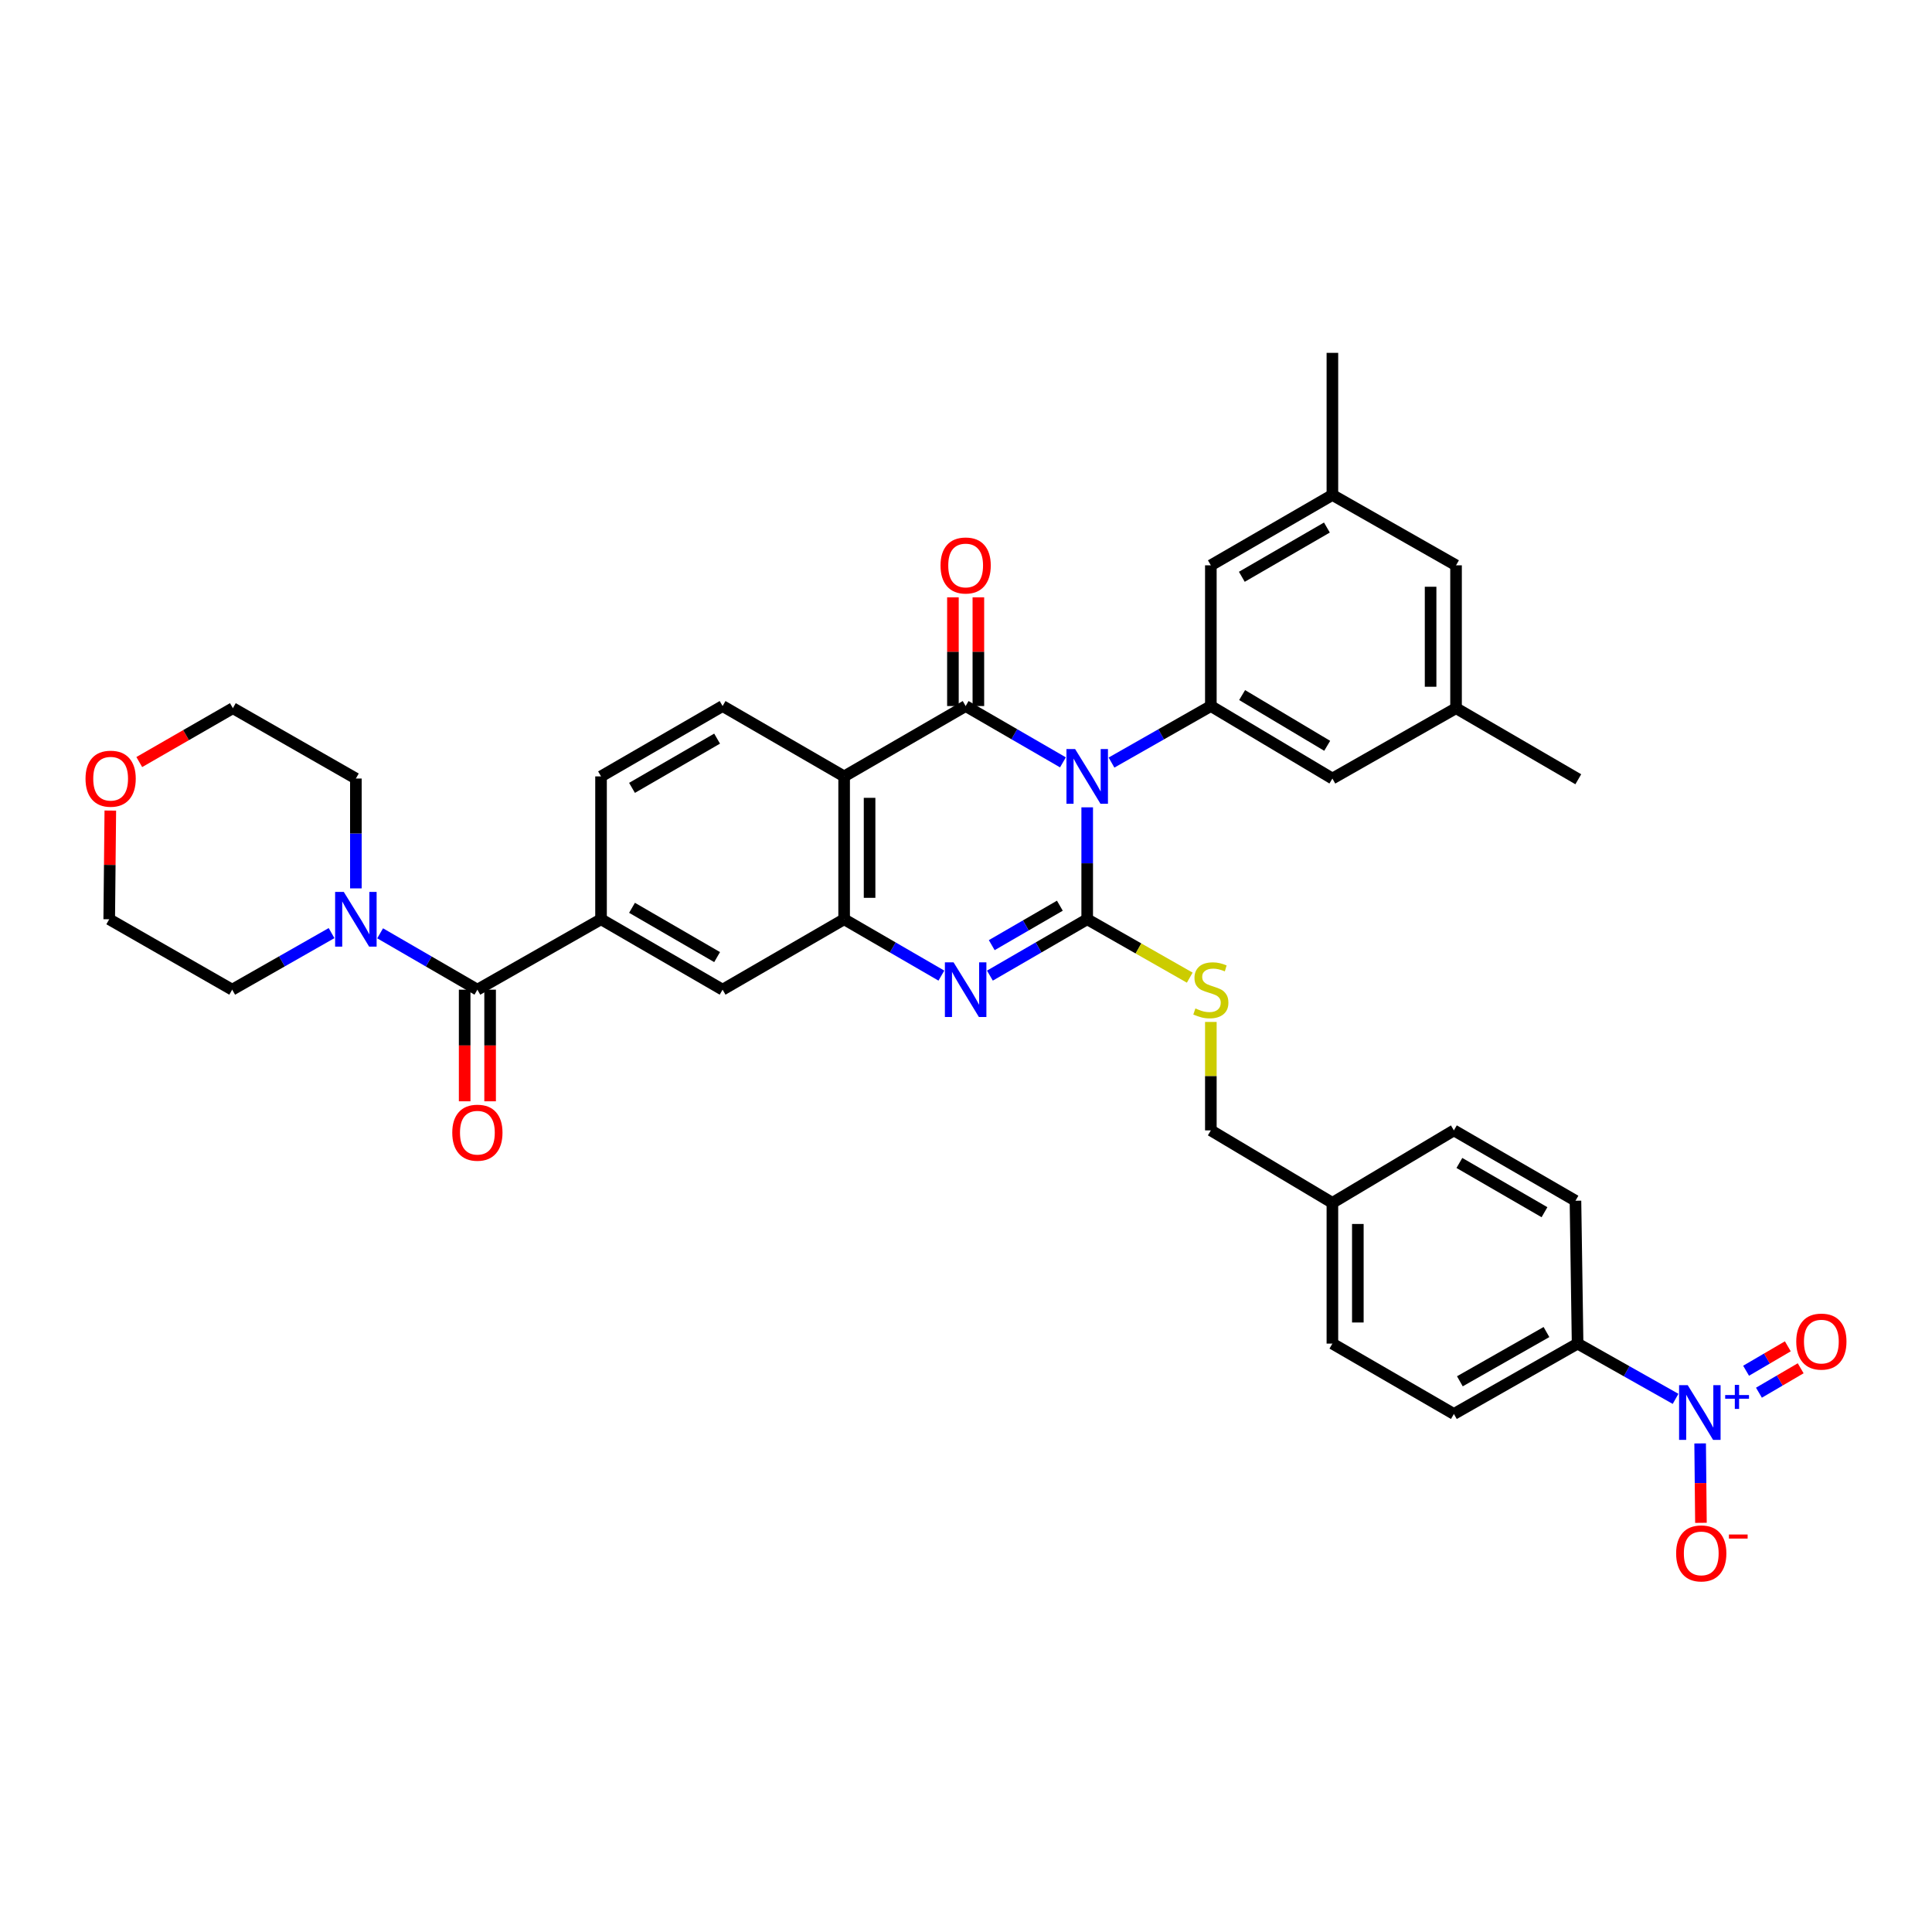 <?xml version='1.0' encoding='iso-8859-1'?>
<svg version='1.1' baseProfile='full'
              xmlns='http://www.w3.org/2000/svg'
                      xmlns:rdkit='http://www.rdkit.org/xml'
                      xmlns:xlink='http://www.w3.org/1999/xlink'
                  xml:space='preserve'
width='1000px' height='1000px' viewBox='0 0 1000 1000'>
<!-- END OF HEADER -->
<rect style='opacity:1.0;fill:#FFFFFF;stroke:none' width='1000' height='1000' x='0' y='0'> </rect>
<path class='bond-0' d='M 562.735,417.873 L 562.735,446.84' style='fill:none;fill-rule:evenodd;stroke:#0000FF;stroke-width:6px;stroke-linecap:butt;stroke-linejoin:miter;stroke-opacity:1' />
<path class='bond-0' d='M 562.735,446.84 L 562.735,475.808' style='fill:none;fill-rule:evenodd;stroke:#000000;stroke-width:6px;stroke-linecap:butt;stroke-linejoin:miter;stroke-opacity:1' />
<path class='bond-1' d='M 550.177,394.596 L 524.997,380.022' style='fill:none;fill-rule:evenodd;stroke:#0000FF;stroke-width:6px;stroke-linecap:butt;stroke-linejoin:miter;stroke-opacity:1' />
<path class='bond-1' d='M 524.997,380.022 L 499.817,365.448' style='fill:none;fill-rule:evenodd;stroke:#000000;stroke-width:6px;stroke-linecap:butt;stroke-linejoin:miter;stroke-opacity:1' />
<path class='bond-6' d='M 575.315,394.705 L 601.025,380.077' style='fill:none;fill-rule:evenodd;stroke:#0000FF;stroke-width:6px;stroke-linecap:butt;stroke-linejoin:miter;stroke-opacity:1' />
<path class='bond-6' d='M 601.025,380.077 L 626.735,365.448' style='fill:none;fill-rule:evenodd;stroke:#000000;stroke-width:6px;stroke-linecap:butt;stroke-linejoin:miter;stroke-opacity:1' />
<path class='bond-2' d='M 562.735,475.808 L 537.555,490.393' style='fill:none;fill-rule:evenodd;stroke:#000000;stroke-width:6px;stroke-linecap:butt;stroke-linejoin:miter;stroke-opacity:1' />
<path class='bond-2' d='M 537.555,490.393 L 512.375,504.979' style='fill:none;fill-rule:evenodd;stroke:#0000FF;stroke-width:6px;stroke-linecap:butt;stroke-linejoin:miter;stroke-opacity:1' />
<path class='bond-2' d='M 548.579,468.787 L 530.953,478.997' style='fill:none;fill-rule:evenodd;stroke:#000000;stroke-width:6px;stroke-linecap:butt;stroke-linejoin:miter;stroke-opacity:1' />
<path class='bond-2' d='M 530.953,478.997 L 513.327,489.207' style='fill:none;fill-rule:evenodd;stroke:#0000FF;stroke-width:6px;stroke-linecap:butt;stroke-linejoin:miter;stroke-opacity:1' />
<path class='bond-10' d='M 562.735,475.808 L 589.274,490.921' style='fill:none;fill-rule:evenodd;stroke:#000000;stroke-width:6px;stroke-linecap:butt;stroke-linejoin:miter;stroke-opacity:1' />
<path class='bond-10' d='M 589.274,490.921 L 615.814,506.034' style='fill:none;fill-rule:evenodd;stroke:#CCCC00;stroke-width:6px;stroke-linecap:butt;stroke-linejoin:miter;stroke-opacity:1' />
<path class='bond-3' d='M 499.817,365.448 L 436.922,401.864' style='fill:none;fill-rule:evenodd;stroke:#000000;stroke-width:6px;stroke-linecap:butt;stroke-linejoin:miter;stroke-opacity:1' />
<path class='bond-14' d='M 506.402,365.448 L 506.402,337.319' style='fill:none;fill-rule:evenodd;stroke:#000000;stroke-width:6px;stroke-linecap:butt;stroke-linejoin:miter;stroke-opacity:1' />
<path class='bond-14' d='M 506.402,337.319 L 506.402,309.19' style='fill:none;fill-rule:evenodd;stroke:#FF0000;stroke-width:6px;stroke-linecap:butt;stroke-linejoin:miter;stroke-opacity:1' />
<path class='bond-14' d='M 493.232,365.448 L 493.232,337.319' style='fill:none;fill-rule:evenodd;stroke:#000000;stroke-width:6px;stroke-linecap:butt;stroke-linejoin:miter;stroke-opacity:1' />
<path class='bond-14' d='M 493.232,337.319 L 493.232,309.19' style='fill:none;fill-rule:evenodd;stroke:#FF0000;stroke-width:6px;stroke-linecap:butt;stroke-linejoin:miter;stroke-opacity:1' />
<path class='bond-37' d='M 487.26,504.977 L 462.091,490.392' style='fill:none;fill-rule:evenodd;stroke:#0000FF;stroke-width:6px;stroke-linecap:butt;stroke-linejoin:miter;stroke-opacity:1' />
<path class='bond-37' d='M 462.091,490.392 L 436.922,475.808' style='fill:none;fill-rule:evenodd;stroke:#000000;stroke-width:6px;stroke-linecap:butt;stroke-linejoin:miter;stroke-opacity:1' />
<path class='bond-4' d='M 436.922,401.864 L 436.922,475.808' style='fill:none;fill-rule:evenodd;stroke:#000000;stroke-width:6px;stroke-linecap:butt;stroke-linejoin:miter;stroke-opacity:1' />
<path class='bond-4' d='M 450.092,412.956 L 450.092,464.716' style='fill:none;fill-rule:evenodd;stroke:#000000;stroke-width:6px;stroke-linecap:butt;stroke-linejoin:miter;stroke-opacity:1' />
<path class='bond-12' d='M 436.922,401.864 L 374.011,365.448' style='fill:none;fill-rule:evenodd;stroke:#000000;stroke-width:6px;stroke-linecap:butt;stroke-linejoin:miter;stroke-opacity:1' />
<path class='bond-11' d='M 436.922,475.808 L 374.011,512.253' style='fill:none;fill-rule:evenodd;stroke:#000000;stroke-width:6px;stroke-linecap:butt;stroke-linejoin:miter;stroke-opacity:1' />
<path class='bond-5' d='M 867.276,724.047 L 841.92,709.746' style='fill:none;fill-rule:evenodd;stroke:#0000FF;stroke-width:6px;stroke-linecap:butt;stroke-linejoin:miter;stroke-opacity:1' />
<path class='bond-5' d='M 841.92,709.746 L 816.563,695.445' style='fill:none;fill-rule:evenodd;stroke:#000000;stroke-width:6px;stroke-linecap:butt;stroke-linejoin:miter;stroke-opacity:1' />
<path class='bond-15' d='M 879.992,747.11 L 880.199,767.661' style='fill:none;fill-rule:evenodd;stroke:#0000FF;stroke-width:6px;stroke-linecap:butt;stroke-linejoin:miter;stroke-opacity:1' />
<path class='bond-15' d='M 880.199,767.661 L 880.405,788.213' style='fill:none;fill-rule:evenodd;stroke:#FF0000;stroke-width:6px;stroke-linecap:butt;stroke-linejoin:miter;stroke-opacity:1' />
<path class='bond-18' d='M 910.424,720.859 L 921.226,714.539' style='fill:none;fill-rule:evenodd;stroke:#0000FF;stroke-width:6px;stroke-linecap:butt;stroke-linejoin:miter;stroke-opacity:1' />
<path class='bond-18' d='M 921.226,714.539 L 932.028,708.219' style='fill:none;fill-rule:evenodd;stroke:#FF0000;stroke-width:6px;stroke-linecap:butt;stroke-linejoin:miter;stroke-opacity:1' />
<path class='bond-18' d='M 903.773,709.492 L 914.575,703.172' style='fill:none;fill-rule:evenodd;stroke:#0000FF;stroke-width:6px;stroke-linecap:butt;stroke-linejoin:miter;stroke-opacity:1' />
<path class='bond-18' d='M 914.575,703.172 L 925.377,696.852' style='fill:none;fill-rule:evenodd;stroke:#FF0000;stroke-width:6px;stroke-linecap:butt;stroke-linejoin:miter;stroke-opacity:1' />
<path class='bond-16' d='M 626.735,365.448 L 689.645,402.969' style='fill:none;fill-rule:evenodd;stroke:#000000;stroke-width:6px;stroke-linecap:butt;stroke-linejoin:miter;stroke-opacity:1' />
<path class='bond-16' d='M 642.918,359.765 L 686.955,386.029' style='fill:none;fill-rule:evenodd;stroke:#000000;stroke-width:6px;stroke-linecap:butt;stroke-linejoin:miter;stroke-opacity:1' />
<path class='bond-17' d='M 626.735,365.448 L 626.735,292.609' style='fill:none;fill-rule:evenodd;stroke:#000000;stroke-width:6px;stroke-linecap:butt;stroke-linejoin:miter;stroke-opacity:1' />
<path class='bond-7' d='M 247.093,512.253 L 311.094,475.808' style='fill:none;fill-rule:evenodd;stroke:#000000;stroke-width:6px;stroke-linecap:butt;stroke-linejoin:miter;stroke-opacity:1' />
<path class='bond-9' d='M 247.093,512.253 L 221.924,497.669' style='fill:none;fill-rule:evenodd;stroke:#000000;stroke-width:6px;stroke-linecap:butt;stroke-linejoin:miter;stroke-opacity:1' />
<path class='bond-9' d='M 221.924,497.669 L 196.755,483.084' style='fill:none;fill-rule:evenodd;stroke:#0000FF;stroke-width:6px;stroke-linecap:butt;stroke-linejoin:miter;stroke-opacity:1' />
<path class='bond-20' d='M 240.508,512.253 L 240.508,541.141' style='fill:none;fill-rule:evenodd;stroke:#000000;stroke-width:6px;stroke-linecap:butt;stroke-linejoin:miter;stroke-opacity:1' />
<path class='bond-20' d='M 240.508,541.141 L 240.508,570.029' style='fill:none;fill-rule:evenodd;stroke:#FF0000;stroke-width:6px;stroke-linecap:butt;stroke-linejoin:miter;stroke-opacity:1' />
<path class='bond-20' d='M 253.679,512.253 L 253.679,541.141' style='fill:none;fill-rule:evenodd;stroke:#000000;stroke-width:6px;stroke-linecap:butt;stroke-linejoin:miter;stroke-opacity:1' />
<path class='bond-20' d='M 253.679,541.141 L 253.679,570.029' style='fill:none;fill-rule:evenodd;stroke:#FF0000;stroke-width:6px;stroke-linecap:butt;stroke-linejoin:miter;stroke-opacity:1' />
<path class='bond-8' d='M 311.094,475.808 L 311.094,401.864' style='fill:none;fill-rule:evenodd;stroke:#000000;stroke-width:6px;stroke-linecap:butt;stroke-linejoin:miter;stroke-opacity:1' />
<path class='bond-39' d='M 311.094,475.808 L 374.011,512.253' style='fill:none;fill-rule:evenodd;stroke:#000000;stroke-width:6px;stroke-linecap:butt;stroke-linejoin:miter;stroke-opacity:1' />
<path class='bond-39' d='M 327.133,469.878 L 371.175,495.39' style='fill:none;fill-rule:evenodd;stroke:#000000;stroke-width:6px;stroke-linecap:butt;stroke-linejoin:miter;stroke-opacity:1' />
<path class='bond-31' d='M 171.616,482.971 L 145.899,497.612' style='fill:none;fill-rule:evenodd;stroke:#0000FF;stroke-width:6px;stroke-linecap:butt;stroke-linejoin:miter;stroke-opacity:1' />
<path class='bond-31' d='M 145.899,497.612 L 120.183,512.253' style='fill:none;fill-rule:evenodd;stroke:#000000;stroke-width:6px;stroke-linecap:butt;stroke-linejoin:miter;stroke-opacity:1' />
<path class='bond-32' d='M 184.198,459.827 L 184.198,431.398' style='fill:none;fill-rule:evenodd;stroke:#0000FF;stroke-width:6px;stroke-linecap:butt;stroke-linejoin:miter;stroke-opacity:1' />
<path class='bond-32' d='M 184.198,431.398 L 184.198,402.969' style='fill:none;fill-rule:evenodd;stroke:#000000;stroke-width:6px;stroke-linecap:butt;stroke-linejoin:miter;stroke-opacity:1' />
<path class='bond-27' d='M 626.735,528.954 L 626.735,557.019' style='fill:none;fill-rule:evenodd;stroke:#CCCC00;stroke-width:6px;stroke-linecap:butt;stroke-linejoin:miter;stroke-opacity:1' />
<path class='bond-27' d='M 626.735,557.019 L 626.735,585.085' style='fill:none;fill-rule:evenodd;stroke:#000000;stroke-width:6px;stroke-linecap:butt;stroke-linejoin:miter;stroke-opacity:1' />
<path class='bond-19' d='M 374.011,365.448 L 311.094,401.864' style='fill:none;fill-rule:evenodd;stroke:#000000;stroke-width:6px;stroke-linecap:butt;stroke-linejoin:miter;stroke-opacity:1' />
<path class='bond-19' d='M 371.171,382.309 L 327.129,407.8' style='fill:none;fill-rule:evenodd;stroke:#000000;stroke-width:6px;stroke-linecap:butt;stroke-linejoin:miter;stroke-opacity:1' />
<path class='bond-13' d='M 816.563,695.445 L 752.533,731.868' style='fill:none;fill-rule:evenodd;stroke:#000000;stroke-width:6px;stroke-linecap:butt;stroke-linejoin:miter;stroke-opacity:1' />
<path class='bond-13' d='M 800.447,689.461 L 755.626,714.957' style='fill:none;fill-rule:evenodd;stroke:#000000;stroke-width:6px;stroke-linecap:butt;stroke-linejoin:miter;stroke-opacity:1' />
<path class='bond-40' d='M 816.563,695.445 L 815.458,621.501' style='fill:none;fill-rule:evenodd;stroke:#000000;stroke-width:6px;stroke-linecap:butt;stroke-linejoin:miter;stroke-opacity:1' />
<path class='bond-22' d='M 689.645,402.969 L 753.646,366.553' style='fill:none;fill-rule:evenodd;stroke:#000000;stroke-width:6px;stroke-linecap:butt;stroke-linejoin:miter;stroke-opacity:1' />
<path class='bond-21' d='M 626.735,292.609 L 689.645,256.193' style='fill:none;fill-rule:evenodd;stroke:#000000;stroke-width:6px;stroke-linecap:butt;stroke-linejoin:miter;stroke-opacity:1' />
<path class='bond-21' d='M 642.77,298.545 L 686.807,273.054' style='fill:none;fill-rule:evenodd;stroke:#000000;stroke-width:6px;stroke-linecap:butt;stroke-linejoin:miter;stroke-opacity:1' />
<path class='bond-26' d='M 689.645,256.193 L 753.646,292.609' style='fill:none;fill-rule:evenodd;stroke:#000000;stroke-width:6px;stroke-linecap:butt;stroke-linejoin:miter;stroke-opacity:1' />
<path class='bond-35' d='M 689.645,256.193 L 689.645,182.637' style='fill:none;fill-rule:evenodd;stroke:#000000;stroke-width:6px;stroke-linecap:butt;stroke-linejoin:miter;stroke-opacity:1' />
<path class='bond-36' d='M 753.646,366.553 L 816.922,403.342' style='fill:none;fill-rule:evenodd;stroke:#000000;stroke-width:6px;stroke-linecap:butt;stroke-linejoin:miter;stroke-opacity:1' />
<path class='bond-38' d='M 753.646,366.553 L 753.646,292.609' style='fill:none;fill-rule:evenodd;stroke:#000000;stroke-width:6px;stroke-linecap:butt;stroke-linejoin:miter;stroke-opacity:1' />
<path class='bond-38' d='M 740.475,355.461 L 740.475,303.7' style='fill:none;fill-rule:evenodd;stroke:#000000;stroke-width:6px;stroke-linecap:butt;stroke-linejoin:miter;stroke-opacity:1' />
<path class='bond-23' d='M 72.09,394.436 L 96.312,380.494' style='fill:none;fill-rule:evenodd;stroke:#FF0000;stroke-width:6px;stroke-linecap:butt;stroke-linejoin:miter;stroke-opacity:1' />
<path class='bond-23' d='M 96.312,380.494 L 120.534,366.553' style='fill:none;fill-rule:evenodd;stroke:#000000;stroke-width:6px;stroke-linecap:butt;stroke-linejoin:miter;stroke-opacity:1' />
<path class='bond-41' d='M 57.099,419.55 L 56.816,447.679' style='fill:none;fill-rule:evenodd;stroke:#FF0000;stroke-width:6px;stroke-linecap:butt;stroke-linejoin:miter;stroke-opacity:1' />
<path class='bond-41' d='M 56.816,447.679 L 56.533,475.808' style='fill:none;fill-rule:evenodd;stroke:#000000;stroke-width:6px;stroke-linecap:butt;stroke-linejoin:miter;stroke-opacity:1' />
<path class='bond-24' d='M 752.533,731.868 L 689.645,695.445' style='fill:none;fill-rule:evenodd;stroke:#000000;stroke-width:6px;stroke-linecap:butt;stroke-linejoin:miter;stroke-opacity:1' />
<path class='bond-25' d='M 815.458,621.501 L 752.533,585.085' style='fill:none;fill-rule:evenodd;stroke:#000000;stroke-width:6px;stroke-linecap:butt;stroke-linejoin:miter;stroke-opacity:1' />
<path class='bond-25' d='M 799.423,627.438 L 755.375,601.946' style='fill:none;fill-rule:evenodd;stroke:#000000;stroke-width:6px;stroke-linecap:butt;stroke-linejoin:miter;stroke-opacity:1' />
<path class='bond-28' d='M 626.735,585.085 L 689.645,622.598' style='fill:none;fill-rule:evenodd;stroke:#000000;stroke-width:6px;stroke-linecap:butt;stroke-linejoin:miter;stroke-opacity:1' />
<path class='bond-29' d='M 689.645,622.598 L 752.533,585.085' style='fill:none;fill-rule:evenodd;stroke:#000000;stroke-width:6px;stroke-linecap:butt;stroke-linejoin:miter;stroke-opacity:1' />
<path class='bond-30' d='M 689.645,622.598 L 689.645,695.445' style='fill:none;fill-rule:evenodd;stroke:#000000;stroke-width:6px;stroke-linecap:butt;stroke-linejoin:miter;stroke-opacity:1' />
<path class='bond-30' d='M 702.816,633.525 L 702.816,684.518' style='fill:none;fill-rule:evenodd;stroke:#000000;stroke-width:6px;stroke-linecap:butt;stroke-linejoin:miter;stroke-opacity:1' />
<path class='bond-34' d='M 120.183,512.253 L 56.533,475.808' style='fill:none;fill-rule:evenodd;stroke:#000000;stroke-width:6px;stroke-linecap:butt;stroke-linejoin:miter;stroke-opacity:1' />
<path class='bond-33' d='M 184.198,402.969 L 120.534,366.553' style='fill:none;fill-rule:evenodd;stroke:#000000;stroke-width:6px;stroke-linecap:butt;stroke-linejoin:miter;stroke-opacity:1' />
<path  class='atom-0' d='M 556.475 387.704
L 565.755 402.704
Q 566.675 404.184, 568.155 406.864
Q 569.635 409.544, 569.715 409.704
L 569.715 387.704
L 573.475 387.704
L 573.475 416.024
L 569.595 416.024
L 559.635 399.624
Q 558.475 397.704, 557.235 395.504
Q 556.035 393.304, 555.675 392.624
L 555.675 416.024
L 551.995 416.024
L 551.995 387.704
L 556.475 387.704
' fill='#0000FF'/>
<path  class='atom-3' d='M 493.557 498.093
L 502.837 513.093
Q 503.757 514.573, 505.237 517.253
Q 506.717 519.933, 506.797 520.093
L 506.797 498.093
L 510.557 498.093
L 510.557 526.413
L 506.677 526.413
L 496.717 510.013
Q 495.557 508.093, 494.317 505.893
Q 493.117 503.693, 492.757 503.013
L 492.757 526.413
L 489.077 526.413
L 489.077 498.093
L 493.557 498.093
' fill='#0000FF'/>
<path  class='atom-6' d='M 873.572 716.969
L 882.852 731.969
Q 883.772 733.449, 885.252 736.129
Q 886.732 738.809, 886.812 738.969
L 886.812 716.969
L 890.572 716.969
L 890.572 745.289
L 886.692 745.289
L 876.732 728.889
Q 875.572 726.969, 874.332 724.769
Q 873.132 722.569, 872.772 721.889
L 872.772 745.289
L 869.092 745.289
L 869.092 716.969
L 873.572 716.969
' fill='#0000FF'/>
<path  class='atom-6' d='M 892.948 722.074
L 897.938 722.074
L 897.938 716.82
L 900.155 716.82
L 900.155 722.074
L 905.277 722.074
L 905.277 723.975
L 900.155 723.975
L 900.155 729.255
L 897.938 729.255
L 897.938 723.975
L 892.948 723.975
L 892.948 722.074
' fill='#0000FF'/>
<path  class='atom-10' d='M 177.938 461.648
L 187.218 476.648
Q 188.138 478.128, 189.618 480.808
Q 191.098 483.488, 191.178 483.648
L 191.178 461.648
L 194.938 461.648
L 194.938 489.968
L 191.058 489.968
L 181.098 473.568
Q 179.938 471.648, 178.698 469.448
Q 177.498 467.248, 177.138 466.568
L 177.138 489.968
L 173.458 489.968
L 173.458 461.648
L 177.938 461.648
' fill='#0000FF'/>
<path  class='atom-11' d='M 618.735 521.973
Q 619.055 522.093, 620.375 522.653
Q 621.695 523.213, 623.135 523.573
Q 624.615 523.893, 626.055 523.893
Q 628.735 523.893, 630.295 522.613
Q 631.855 521.293, 631.855 519.013
Q 631.855 517.453, 631.055 516.493
Q 630.295 515.533, 629.095 515.013
Q 627.895 514.493, 625.895 513.893
Q 623.375 513.133, 621.855 512.413
Q 620.375 511.693, 619.295 510.173
Q 618.255 508.653, 618.255 506.093
Q 618.255 502.533, 620.655 500.333
Q 623.095 498.133, 627.895 498.133
Q 631.175 498.133, 634.895 499.693
L 633.975 502.773
Q 630.575 501.373, 628.015 501.373
Q 625.255 501.373, 623.735 502.533
Q 622.215 503.653, 622.255 505.613
Q 622.255 507.133, 623.015 508.053
Q 623.815 508.973, 624.935 509.493
Q 626.095 510.013, 628.015 510.613
Q 630.575 511.413, 632.095 512.213
Q 633.615 513.013, 634.695 514.653
Q 635.815 516.253, 635.815 519.013
Q 635.815 522.933, 633.175 525.053
Q 630.575 527.133, 626.215 527.133
Q 623.695 527.133, 621.775 526.573
Q 619.895 526.053, 617.655 525.133
L 618.735 521.973
' fill='#CCCC00'/>
<path  class='atom-15' d='M 486.817 292.689
Q 486.817 285.889, 490.177 282.089
Q 493.537 278.289, 499.817 278.289
Q 506.097 278.289, 509.457 282.089
Q 512.817 285.889, 512.817 292.689
Q 512.817 299.569, 509.417 303.489
Q 506.017 307.369, 499.817 307.369
Q 493.577 307.369, 490.177 303.489
Q 486.817 299.609, 486.817 292.689
M 499.817 304.169
Q 504.137 304.169, 506.457 301.289
Q 508.817 298.369, 508.817 292.689
Q 508.817 287.129, 506.457 284.329
Q 504.137 281.489, 499.817 281.489
Q 495.497 281.489, 493.137 284.289
Q 490.817 287.089, 490.817 292.689
Q 490.817 298.409, 493.137 301.289
Q 495.497 304.169, 499.817 304.169
' fill='#FF0000'/>
<path  class='atom-16' d='M 867.564 804.034
Q 867.564 797.234, 870.924 793.434
Q 874.284 789.634, 880.564 789.634
Q 886.844 789.634, 890.204 793.434
Q 893.564 797.234, 893.564 804.034
Q 893.564 810.914, 890.164 814.834
Q 886.764 818.714, 880.564 818.714
Q 874.324 818.714, 870.924 814.834
Q 867.564 810.954, 867.564 804.034
M 880.564 815.514
Q 884.884 815.514, 887.204 812.634
Q 889.564 809.714, 889.564 804.034
Q 889.564 798.474, 887.204 795.674
Q 884.884 792.834, 880.564 792.834
Q 876.244 792.834, 873.884 795.634
Q 871.564 798.434, 871.564 804.034
Q 871.564 809.754, 873.884 812.634
Q 876.244 815.514, 880.564 815.514
' fill='#FF0000'/>
<path  class='atom-16' d='M 894.884 794.256
L 904.572 794.256
L 904.572 796.368
L 894.884 796.368
L 894.884 794.256
' fill='#FF0000'/>
<path  class='atom-19' d='M 929.735 694.405
Q 929.735 687.605, 933.095 683.805
Q 936.455 680.005, 942.735 680.005
Q 949.015 680.005, 952.375 683.805
Q 955.735 687.605, 955.735 694.405
Q 955.735 701.285, 952.335 705.205
Q 948.935 709.085, 942.735 709.085
Q 936.495 709.085, 933.095 705.205
Q 929.735 701.325, 929.735 694.405
M 942.735 705.885
Q 947.055 705.885, 949.375 703.005
Q 951.735 700.085, 951.735 694.405
Q 951.735 688.845, 949.375 686.045
Q 947.055 683.205, 942.735 683.205
Q 938.415 683.205, 936.055 686.005
Q 933.735 688.805, 933.735 694.405
Q 933.735 700.125, 936.055 703.005
Q 938.415 705.885, 942.735 705.885
' fill='#FF0000'/>
<path  class='atom-21' d='M 234.093 586.277
Q 234.093 579.477, 237.453 575.677
Q 240.813 571.877, 247.093 571.877
Q 253.373 571.877, 256.733 575.677
Q 260.093 579.477, 260.093 586.277
Q 260.093 593.157, 256.693 597.077
Q 253.293 600.957, 247.093 600.957
Q 240.853 600.957, 237.453 597.077
Q 234.093 593.197, 234.093 586.277
M 247.093 597.757
Q 251.413 597.757, 253.733 594.877
Q 256.093 591.957, 256.093 586.277
Q 256.093 580.717, 253.733 577.917
Q 251.413 575.077, 247.093 575.077
Q 242.773 575.077, 240.413 577.877
Q 238.093 580.677, 238.093 586.277
Q 238.093 591.997, 240.413 594.877
Q 242.773 597.757, 247.093 597.757
' fill='#FF0000'/>
<path  class='atom-24' d='M 44.265 403.049
Q 44.265 396.249, 47.625 392.449
Q 50.985 388.649, 57.265 388.649
Q 63.545 388.649, 66.905 392.449
Q 70.265 396.249, 70.265 403.049
Q 70.265 409.929, 66.865 413.849
Q 63.465 417.729, 57.265 417.729
Q 51.025 417.729, 47.625 413.849
Q 44.265 409.969, 44.265 403.049
M 57.265 414.529
Q 61.585 414.529, 63.905 411.649
Q 66.265 408.729, 66.265 403.049
Q 66.265 397.489, 63.905 394.689
Q 61.585 391.849, 57.265 391.849
Q 52.945 391.849, 50.585 394.649
Q 48.265 397.449, 48.265 403.049
Q 48.265 408.769, 50.585 411.649
Q 52.945 414.529, 57.265 414.529
' fill='#FF0000'/>
</svg>
